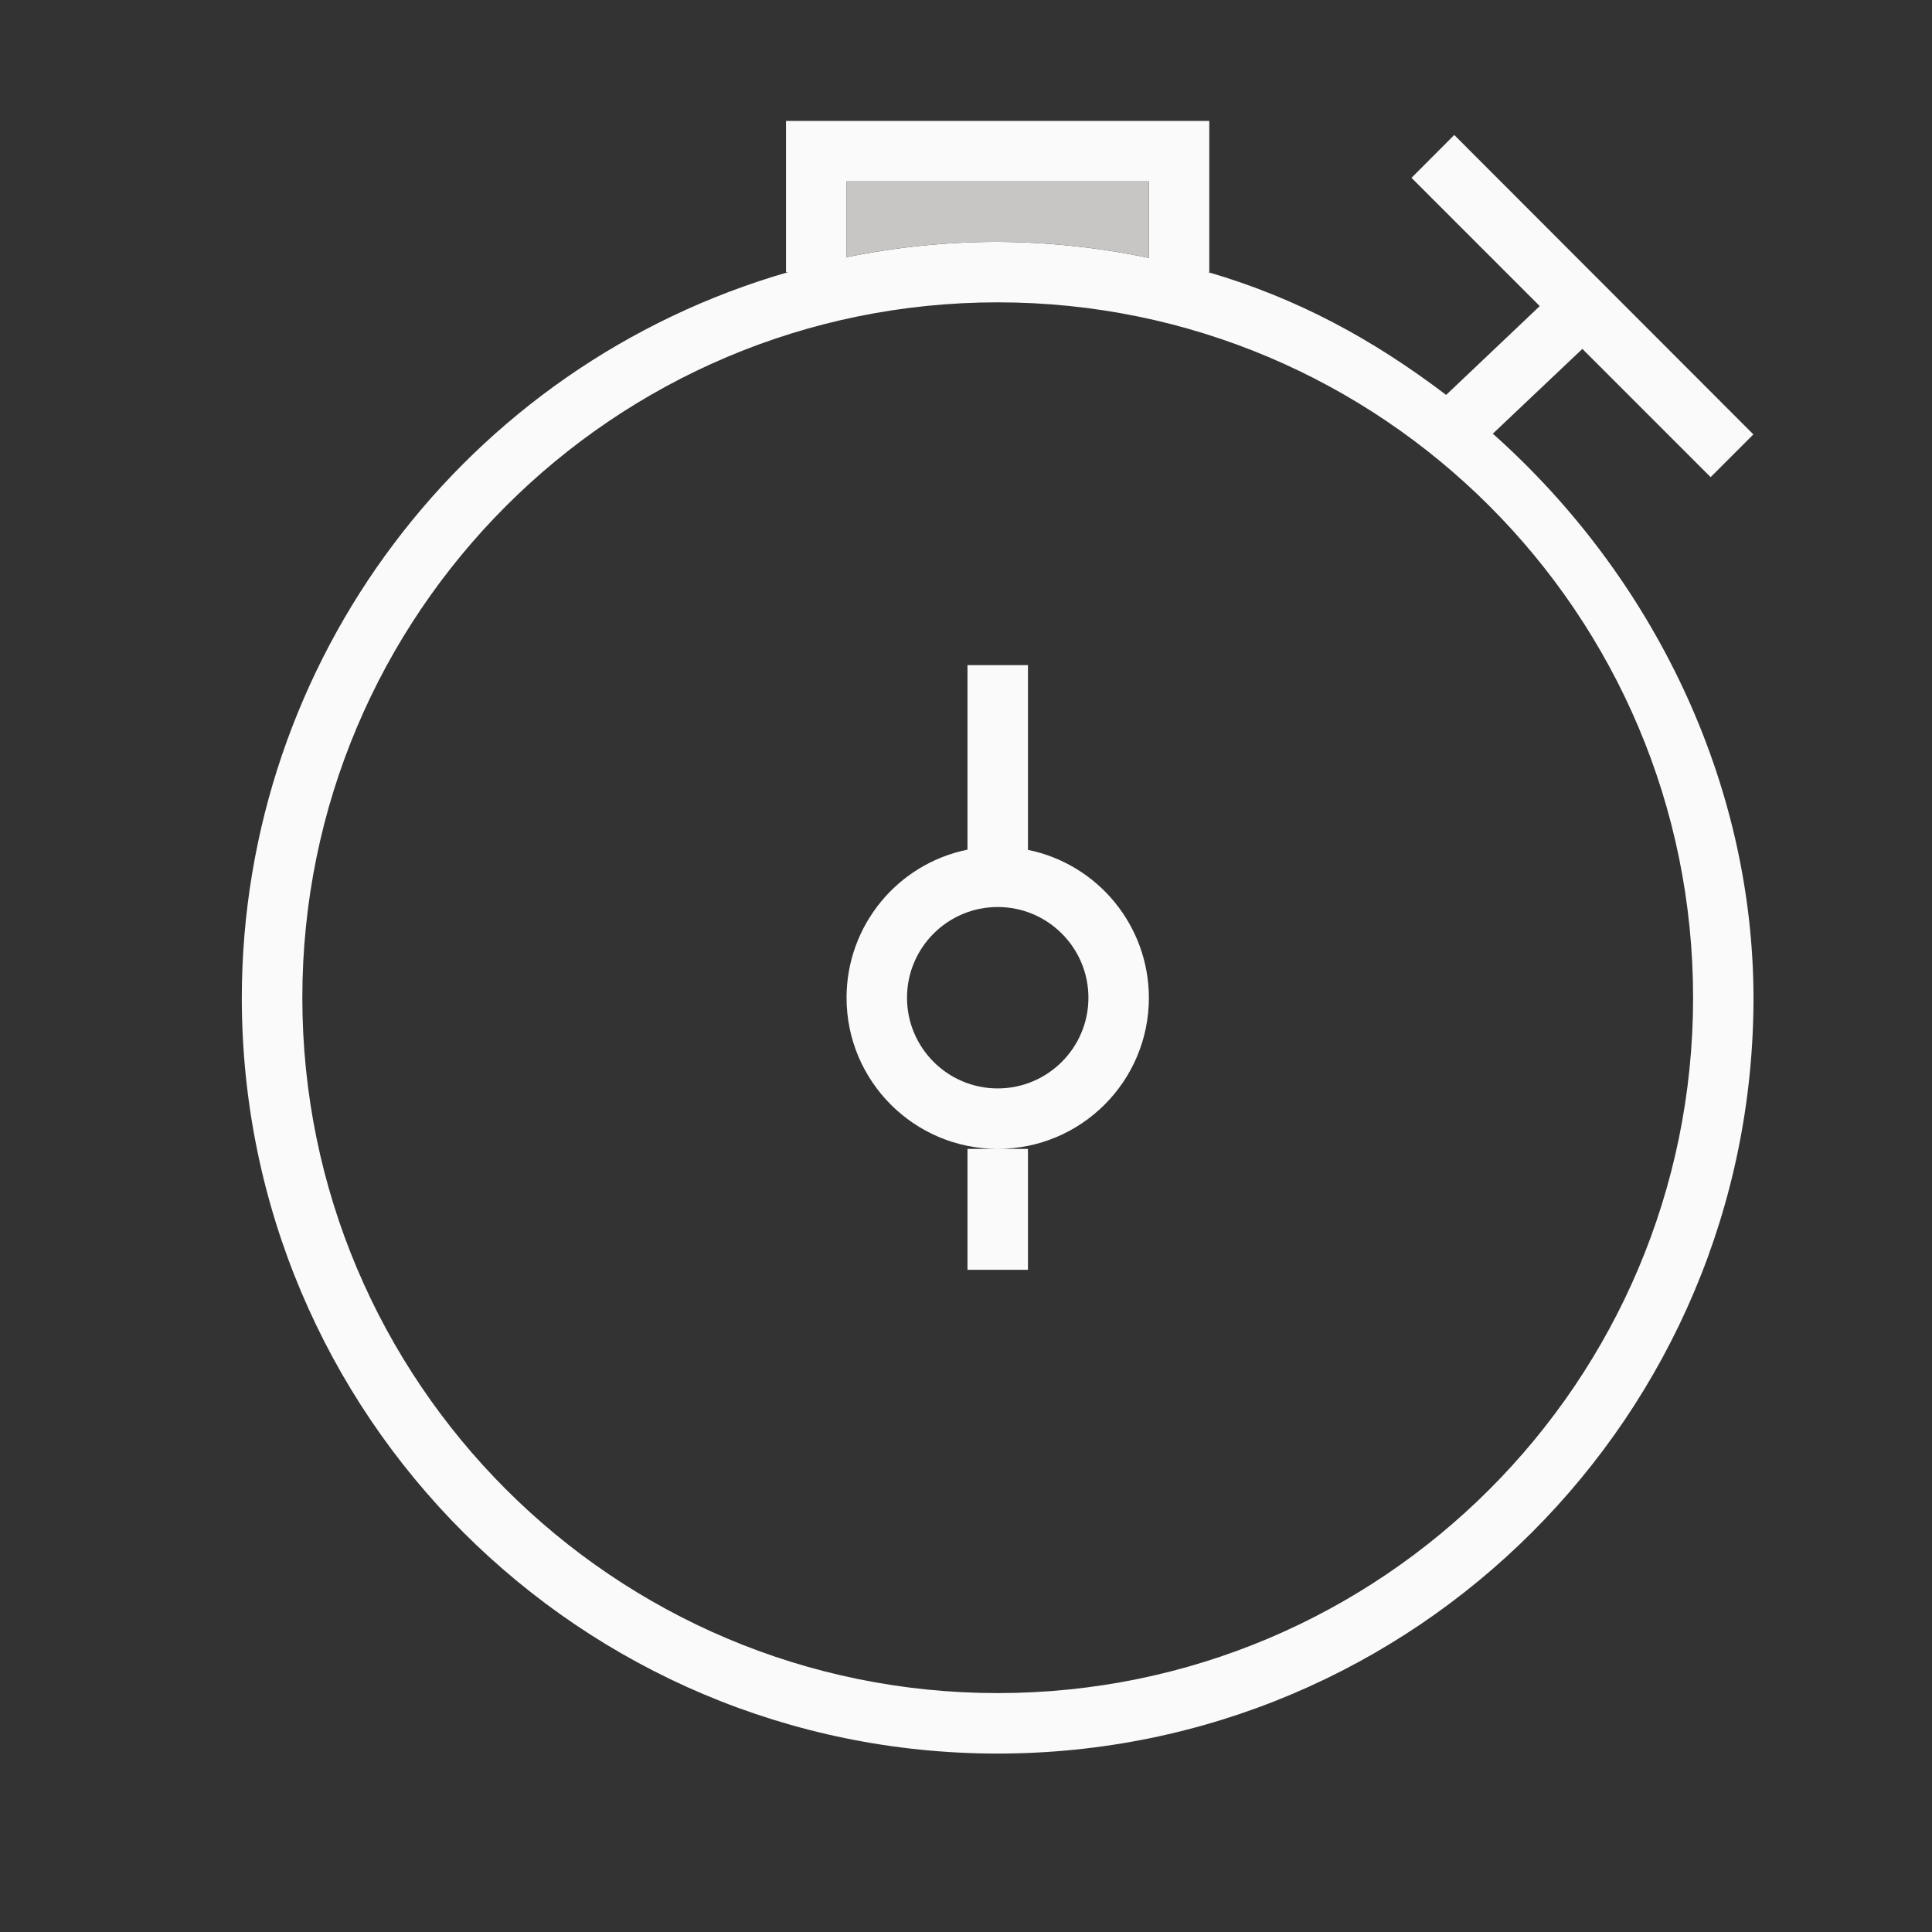 <svg height="32" viewBox="0 0 8.467 8.467" width="32" xmlns="http://www.w3.org/2000/svg"><rect x="0" y="0" width="8.467" height="8.467" fill="#333333" stroke="none"/><g transform="scale(.265)"><path d="m24.05 2.232-.707.709 2.121 2.121-1.548 1.469c-1.218-.925-2.47-1.603-3.938-2.031h.021v-2.5h-1-5-1v2.5h.037c-5.348 1.542-9.032 6.434-9.037 12-0 6.904 5.596 12.5 12.5 12.5 6.904 0 12.5-5.596 12.5-12.5-.006-3.558-1.653-6.961-4.311-9.328l1.481-1.402 2.121 2.121.707-.707zm-10.05.768h5v1.266c-.822-.172-1.66-.261-2.5-.266-.84 0-1.677.086-2.5.254zm2.5 2c6.351 0 11.5 5.149 11.5 11.5s-5.149 11.5-11.5 11.5-11.5-5.149-11.5-11.5 5.149-11.5 11.5-11.5zm-.5 6v3.051c-1.164.238-2 1.261-2 2.449 0 1.381 1.119 2.5 2.5 2.5s2.5-1.119 2.5-2.5c-.002-1.186-.838-2.208-2-2.445v-3.055zm.5 8h-.5v2h1v-2zm0-4c.828 0 1.5.672 1.5 1.5s-.672 1.5-1.5 1.5-1.5-.672-1.5-1.5.672-1.5 1.5-1.5z" fill="#fafafa"/><path d="m14 3v1.254a12.5 12.5 0 0 1 2.5-.254 12.5 12.5 0 0 1 2.5.266v-1.266z" fill="#c8c6c4"/></g></svg>